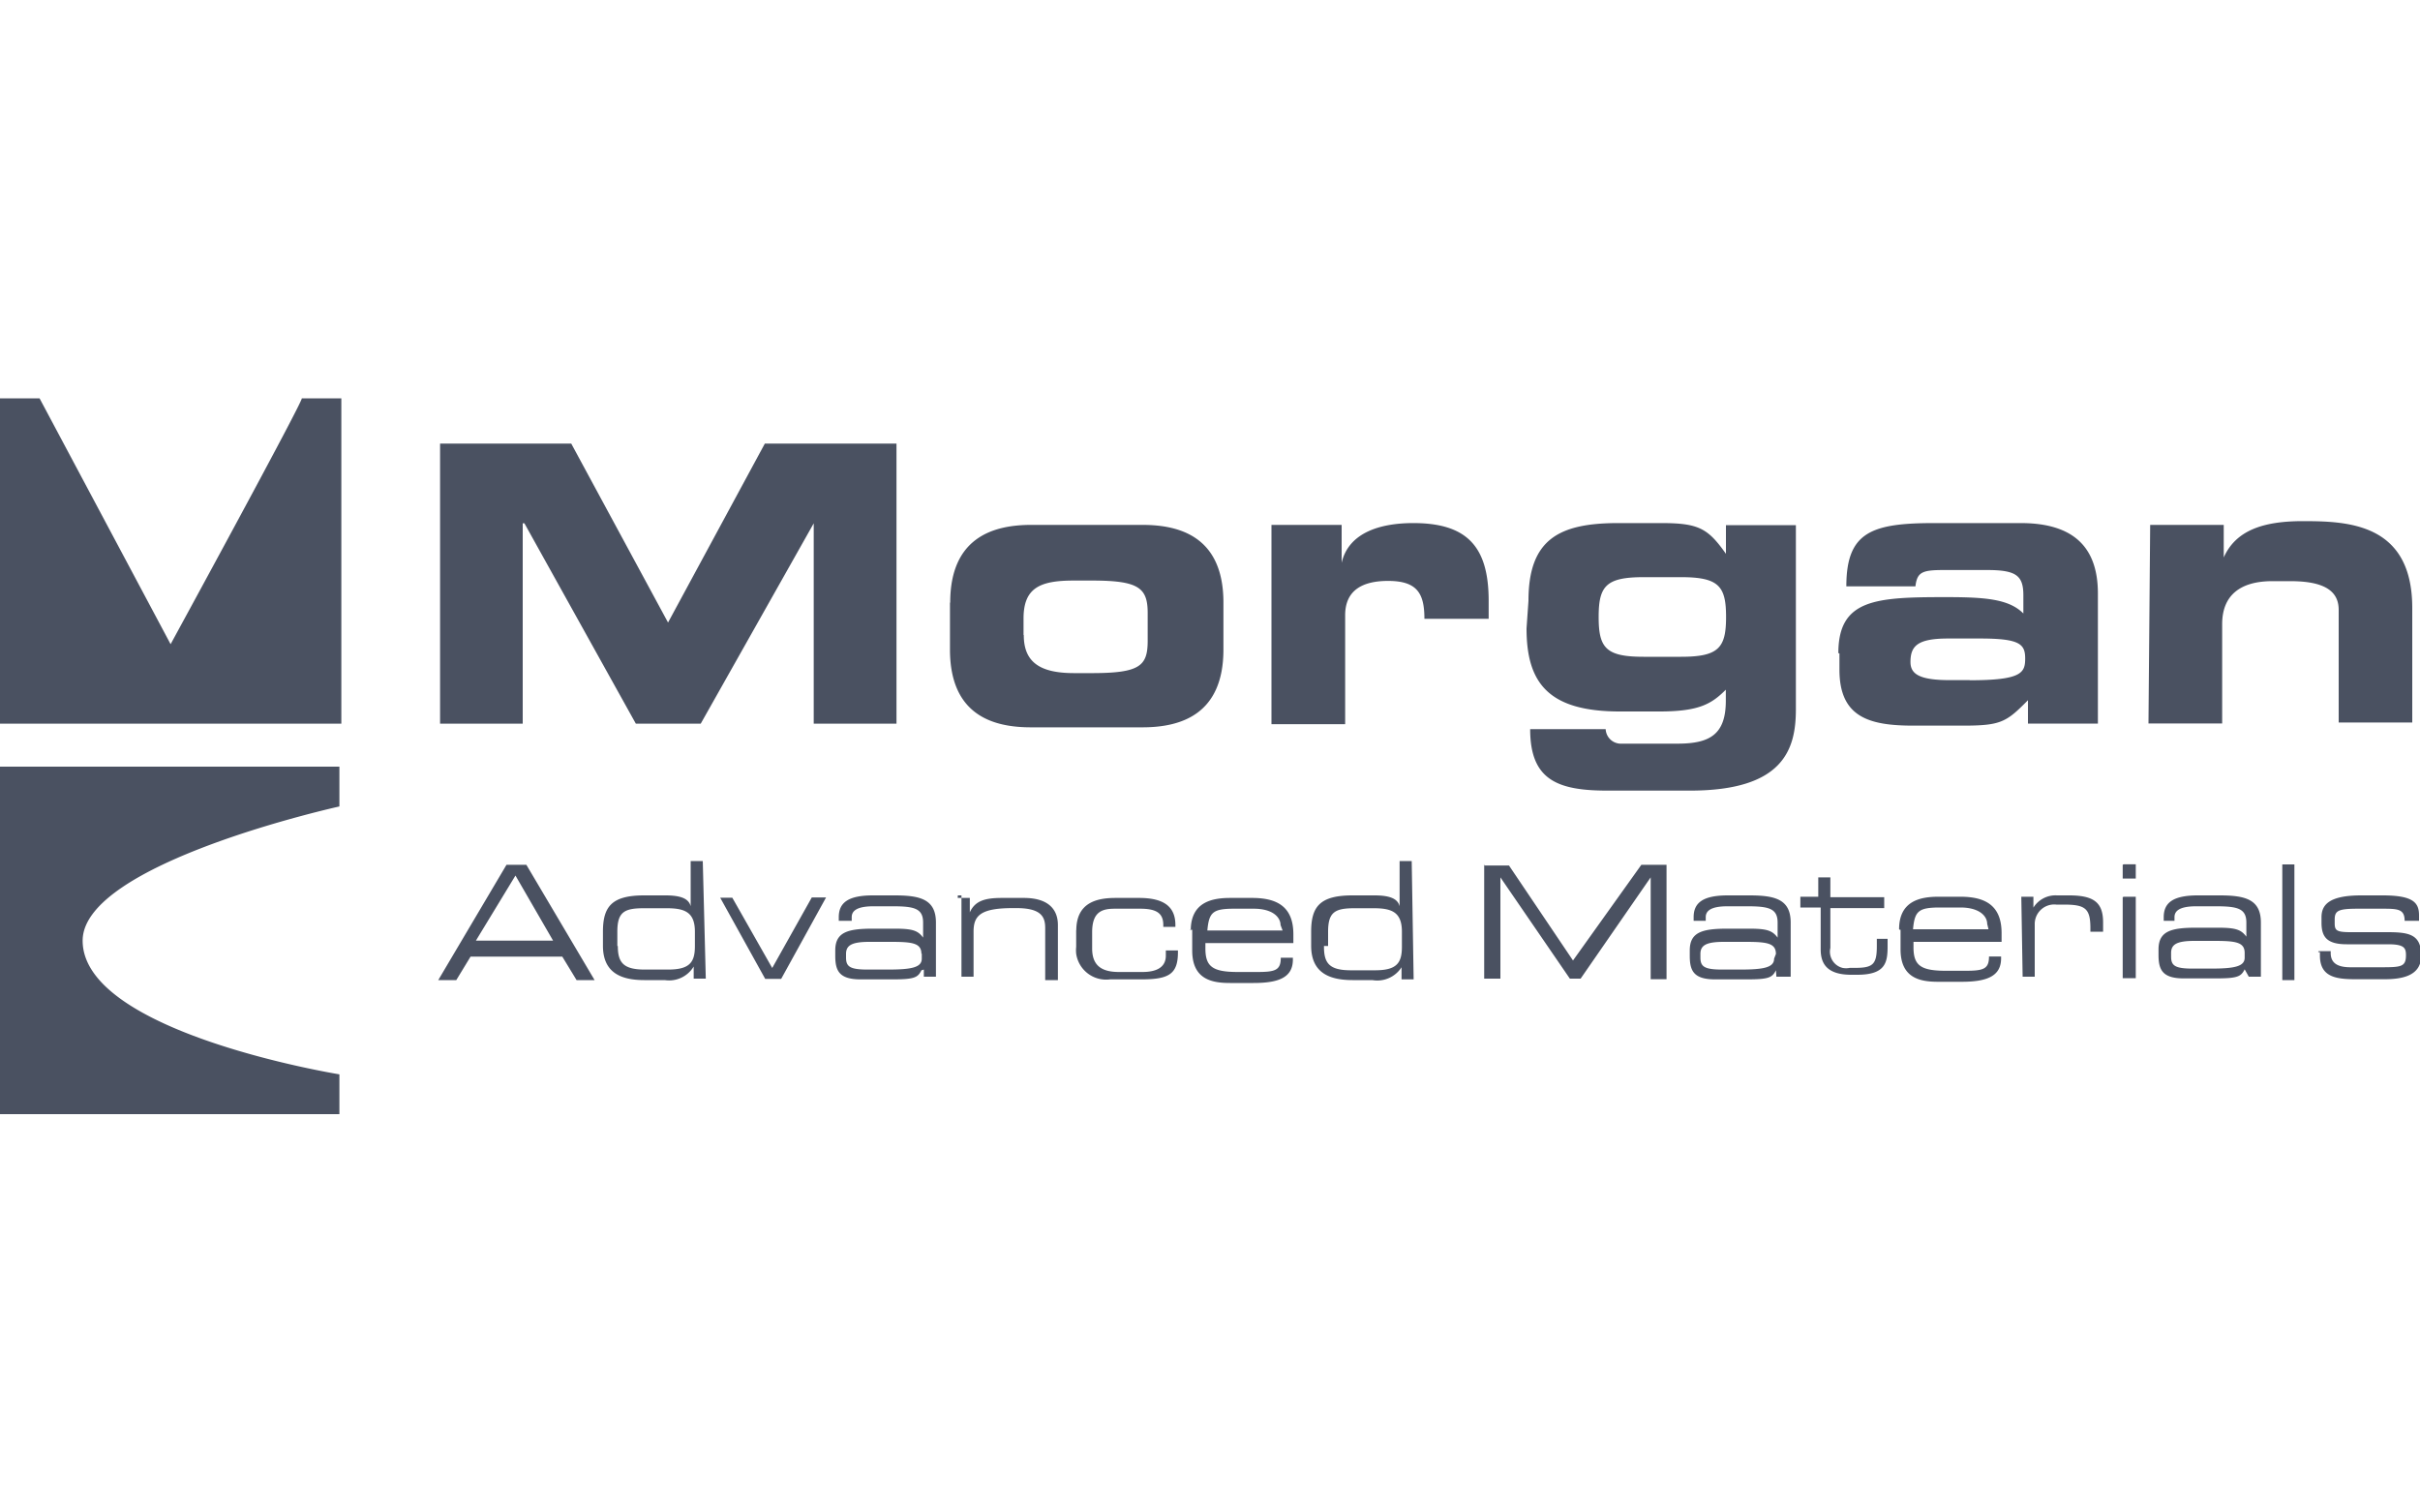 <svg xmlns="http://www.w3.org/2000/svg" id="Layer_1" data-name="Layer 1" viewBox="0 0 200 125"><defs><style>.cls-1{fill:#4a5161;}</style></defs><path class="cls-1" d="M36.37,36.66H47.21l8,14.79,8-14.79H74.09V59.81H67.25V43.25L57.91,59.81H52.55L43.34,43.25H43.2V59.81H36.37ZM78.53,49.8c0-5.38,3.55-6.42,6.69-6.42h9.2c3.11,0,6.69,1,6.69,6.42v3.88c0,5.39-3.55,6.43-6.69,6.43H85.19c-3.11,0-6.68-1-6.68-6.43V49.8Zm6.08,2.69c0,2.24,1.34,3.14,4.16,3.14h1.47c4,0,4.61-.61,4.61-2.69V50.67c0-2.1-.75-2.69-4.61-2.69h-1.5c-2.81,0-4.15.61-4.15,3.14v1.35Zm20.48-9.11h5.79v3.13c.59-2.54,3.27-3.28,5.92-3.28,4.44,0,6.23,1.94,6.23,6.42v1.49h-5.31c0-2.09-.59-3.13-3-3.13-2.08,0-3.55.74-3.55,2.84v9h-6.09V43.38Zm21.23,6.27c0-5.08,2.52-6.42,7.42-6.42h3.55c3.11,0,3.86.44,5.35,2.54V43.4h5.78V58.62c0,3.29-1,6.72-8.75,6.72h-6.83c-4.15,0-6.38-.9-6.38-5.08h6.24a1.26,1.26,0,0,0,1.33,1.2h4.6c2.67,0,4-.75,4-3.55V57c-1.19,1.19-2.23,1.8-5.49,1.8h-3.27c-5.91,0-7.71-2.36-7.71-6.87Zm12.61,4.63c3.12,0,3.72-.75,3.72-3.29s-.59-3.29-3.72-3.29h-3.1c-3.11,0-3.71.74-3.71,3.29s.59,3.29,3.71,3.29h3.1Zm13-.3c0-4.48,3.11-4.63,8.91-4.63,3.26,0,5.19.16,6.38,1.35V49.2c0-1.64-.6-2.09-3-2.09h-3.55c-1.79,0-2.23.15-2.37,1.35h-5.71c0-4.49,2.08-5.23,7.27-5.23H167c4.31,0,6.38,1.94,6.38,5.82V59.8H167.6V57.87c-1.78,1.8-2.22,2.1-5.34,2.1H158.1c-3.71,0-6.08-.75-6.08-4.63V54Zm10.84,2.24c4.3,0,4.6-.61,4.6-1.8s-.45-1.65-3.71-1.65H161c-2.52,0-3.11.61-3.11,1.94,0,1,.74,1.5,3.26,1.5h1.64ZM177.7,43.38h6.08v2.69c1-2.24,3.26-3,6.53-3,3.71,0,9.05.16,9.05,7.17v9.47h-6.08V50.4c0-1.65-1.34-2.37-4-2.37h-1.48c-2.67,0-4.15,1.18-4.15,3.55v8.21h-6.09ZM41.86,71.47H43.5L49.14,81H47.65l-1.18-1.94H38.89L37.71,81H36.22Zm.74.89-3.27,5.38h6.38Zm15.73,8.52h-1v-1A2.37,2.37,0,0,1,54.94,81h-1.7c-1.92,0-3.41-.61-3.41-2.84V77c0-2.09.74-3,3.41-3H55c1.34,0,1.93.3,2.08.9V71.16h1Zm-7.27-2.69c0,1.35.45,1.94,2.22,1.94h1.93c1.79,0,2.22-.6,2.22-1.94V77c0-1.65-.88-1.94-2.36-1.94H53.24c-1.63,0-2.22.29-2.22,1.94v1.18Zm8.46-4h1L63.82,80l3.27-5.83h1.18l-3.71,6.73H63.24Zm16.63,6c-.29.6-.59.75-2.36.75H71.11c-1.79,0-2.08-.75-2.08-1.95v-.44c0-1.5,1-1.8,3.11-1.8h1.79c1.48,0,1.93.15,2.36.74V76.25c0-1.18-.74-1.35-2.52-1.35H72.18c-1.48,0-1.79.45-1.79.9v.3H69.32v-.3c0-1.18.75-1.8,2.82-1.8h1.79c2.08,0,3.42.3,3.42,2.24v4.48h-1v-.59Zm0-1.35c0-.9-.74-1-2.52-1H71.85c-1.48,0-1.93.3-1.93,1v.29c0,.74.29,1,1.78,1h1.66c1.93,0,2.82-.16,2.82-.9v-.43Zm3-4.63h1v1.19c.45-1,1.34-1.19,2.68-1.19h1.78c2.09,0,2.82,1,2.82,2.24V81H86.38V76.7c0-.9-.3-1.65-2.37-1.65h-.29c-2.67,0-3.26.61-3.26,1.94v3.73h-1V74h-.3Zm9.8,2.69c0-2.37,1.79-2.69,3.26-2.69h1.93c2.09,0,3,.75,3,2.24v.15h-1v-.15c0-1-.59-1.35-1.92-1.35H92.18c-1,0-1.92.16-1.92,1.94v1.35c0,1.49.88,1.94,2.22,1.94h1.94c1,0,1.93-.29,1.93-1.35v-.43h1v.15c0,1.8-.75,2.24-3,2.24H91.75a2.5,2.5,0,0,1-2.81-2.12,2.72,2.72,0,0,1,0-.57V76.84Zm9.46,0c0-2.37,1.79-2.69,3.27-2.69h1.79c1.93,0,3.42.61,3.42,3v.73H99.62v.45c0,1.49.59,1.94,2.67,1.94h1.63c1.48,0,1.93-.15,1.93-1.18h1v.15c0,1.49-1.18,1.94-3.26,1.94h-1.94c-1.48,0-3.12-.29-3.12-2.68V76.84h-.19Zm7.42-.45c0-.6-.59-1.35-2.22-1.35H102c-1.78,0-2.08.3-2.22,1.8H106Zm11,4.49h-1v-1A2.38,2.38,0,0,1,113.42,81h-1.64c-1.93,0-3.42-.61-3.42-2.84V77c0-2.09.74-3,3.42-3h1.81c1.34,0,1.93.3,2.08.9V71.16h1Zm-7.41-2.69c0,1.35.44,1.94,2.22,1.94h2c1.79,0,2.22-.6,2.22-1.94V77c0-1.65-.88-1.94-2.36-1.94h-1.52c-1.63,0-2.22.29-2.22,1.94v1.18h-.34Zm13.21-6.72h2.08L130,79.38l5.65-7.91h2.08v9.46h-1.31V72.51l-5.79,8.37h-.89L124,72.51v8.37h-1.34V71.41Zm24.14,8.66c-.3.6-.59.75-2.37.75h-2.67c-1.79,0-2.08-.75-2.08-1.95v-.44c0-1.5,1-1.8,3.11-1.8h1.79c1.47,0,1.92.15,2.36.74V76.25c0-1.18-.74-1.35-2.52-1.35h-1.63c-1.48,0-1.79.45-1.79.9v.3h-1v-.3c0-1.18.75-1.8,2.82-1.8h1.78c2.09,0,3.42.3,3.42,2.24v4.48h-1.18Zm0-1.35c0-.9-.75-1-2.52-1h-1.79c-1.48,0-1.93.3-1.93,1v.29c0,.74.3,1,1.79,1h1.48c1.93,0,2.82-.16,2.82-.9ZM150.27,75h-1.48v-.89h1.48V72.51h1v1.64h4.45v.9h-4.45v3.29a1.38,1.38,0,0,0,1,1.65,1.51,1.51,0,0,0,.6,0h.45c1.48,0,1.79-.3,1.79-1.8v-.6h.89v.6c0,1.35-.16,2.37-2.52,2.37H153c-2.09,0-2.53-1-2.53-2.1V75h-.16Zm6.68,1.8c0-2.37,1.79-2.69,3.27-2.69H162c1.93,0,3.42.61,3.42,3v.73h-7.28v.45c0,1.49.59,1.94,2.67,1.94h1.64c1.48,0,1.93-.15,1.93-1.18h1v.15c0,1.49-1.19,1.94-3.27,1.94h-1.93c-1.48,0-3.11-.29-3.11-2.68V76.84H157Zm7.28-.45c0-.6-.59-1.35-2.22-1.35h-1.68c-1.79,0-2.09.3-2.23,1.8h6.24Zm2.82-2.24h1v.9A2.15,2.15,0,0,1,170,74h1c2.08,0,2.81.61,2.81,2.24V77h-1.05V76.7c0-1.65-.45-1.94-2.22-1.94h-.6a1.61,1.61,0,0,0-1.78,1.64v4.32h-1Zm8.46-2.68h1v1.18h-1.08V71.47Zm0,2.68h1v6.73h-1.08V74.15Zm10,6c-.3.6-.59.75-2.37.75h-2.67c-1.79,0-2.08-.75-2.08-1.95v-.44c0-1.5,1-1.8,3.11-1.8h1.78c1.48,0,1.93.15,2.37.74V76.25c0-1.18-.75-1.35-2.52-1.35h-1.63c-1.48,0-1.79.45-1.79.9v.3h-.89v-.3c0-1.18.75-1.8,2.82-1.8h1.79c2.08,0,3.42.3,3.42,2.24v4.48h-1Zm0-1.35c0-.9-.75-1-2.52-1h-1.63c-1.48,0-1.93.3-1.93,1v.29c0,.74.29,1,1.78,1h1.48c1.93,0,2.82-.16,2.82-.9v-.43Zm3.11-7.32h1V81h-1V71.47Zm3,7.17h1v.15c0,.75.45,1.18,1.63,1.18h2.37c1.79,0,2.22,0,2.22-1,0-.6-.15-.9-1.47-.9h-3.42c-1.64,0-2.09-.6-2.09-1.79V75.8c0-1,.6-1.8,3.27-1.8h1.79c2.52,0,3,.6,3,1.65v.45h-1.19c0-1-.59-1-1.93-1h-1.92c-1.64,0-1.93.16-1.93.9v.3c0,.6.15.74,1.33.74h3c1.79,0,2.82.16,2.82,1.94s-1.79,1.95-3.11,1.95H195c-1.63,0-3.27,0-3.27-1.95v-.29h-.15ZM0,59.81V32.92H3.27L14.1,53.24s11-20.17,10.84-20.32h3.27V59.81Zm0,3.55H28.05v3.29S6.83,71.32,6.83,77.74c0,7.62,21.22,11.05,21.22,11.05v3.29H0V63.36Z"></path></svg>